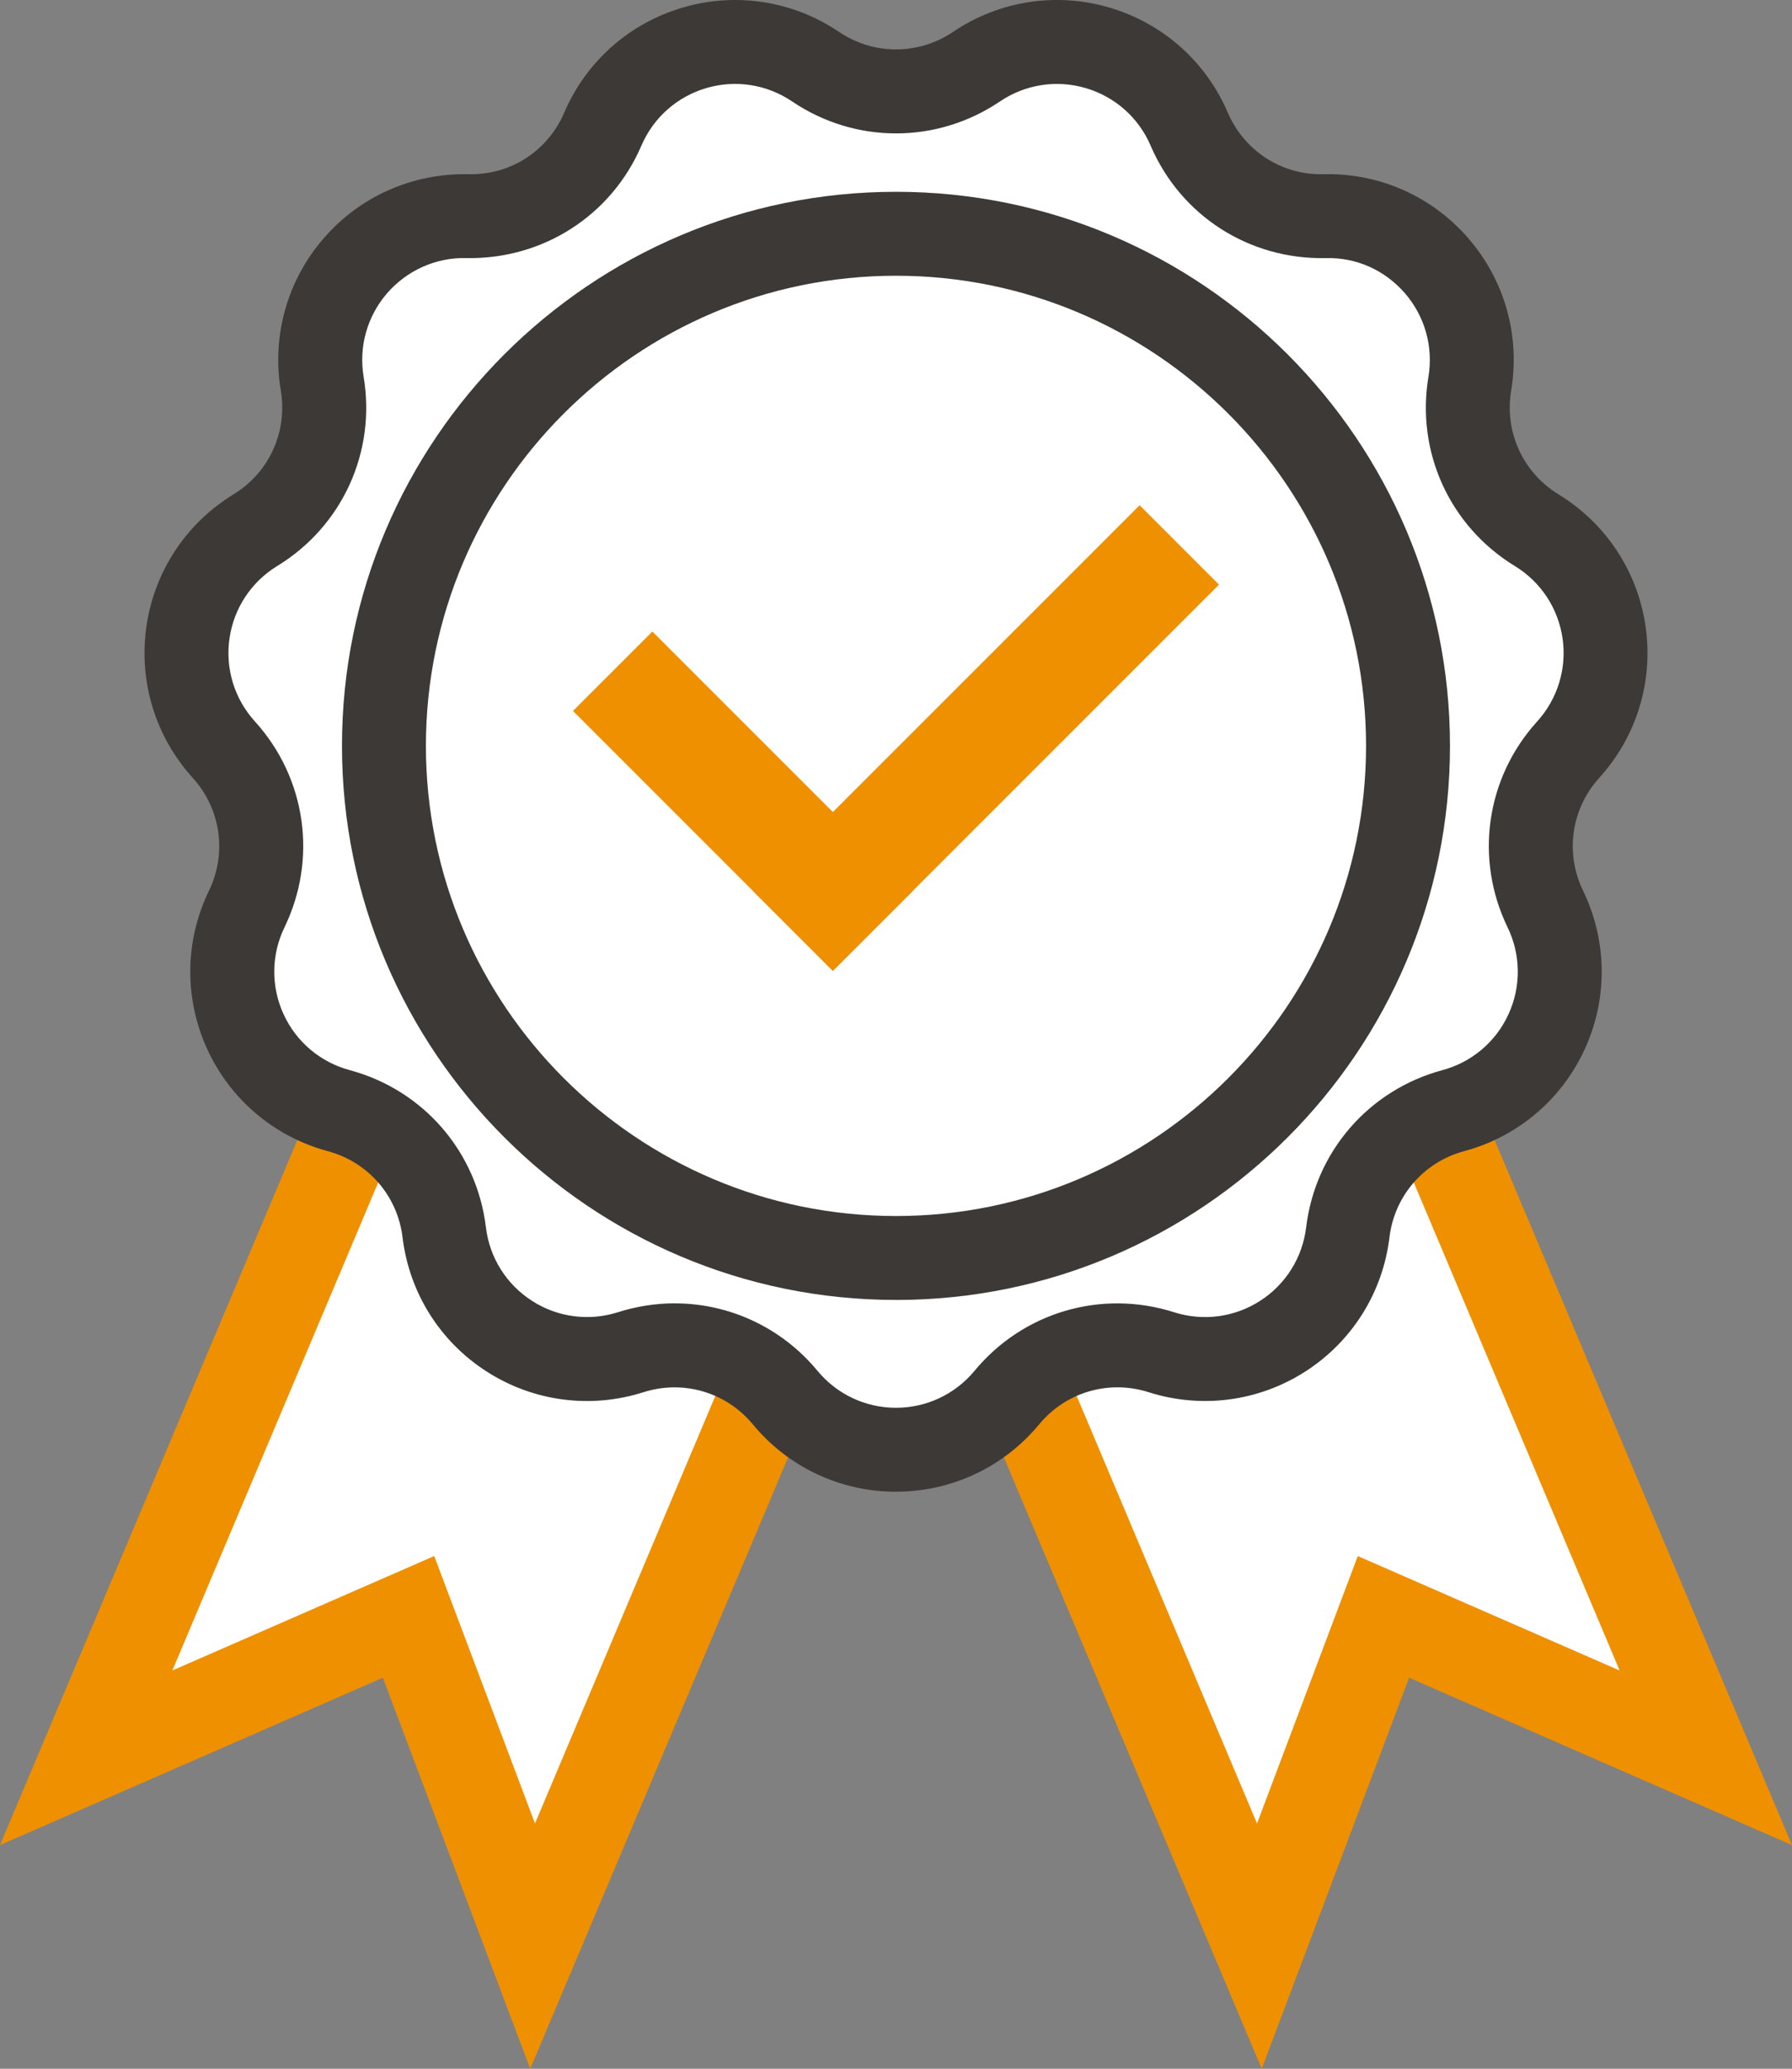 <?xml version="1.0" encoding="UTF-8"?>
<svg id="Livello_2" data-name="Livello 2" xmlns="http://www.w3.org/2000/svg" viewBox="0 0 565.35 652.57">
  <rect x="0" y="0" width="565.35" height="652.57" fill="#808080" stroke="none"/>
  <defs>
    <style>
      .cls-1 {
        fill: #fff;
      }

      .cls-2 {
        fill: #ef9000;
      }

      .cls-3 {
        fill: #3d3937;
      }
    </style>
  </defs>
  <g id="Livello_1-2" data-name="Livello 1">
    <g>
      <g>
        <g>
          <polygon class="cls-1" points="168.03 613.89 128.89 510.03 27.19 554.47 152.12 258.32 292.96 317.73 168.03 613.89"/>
          <path class="cls-2" d="M167.28,652.57l-46.49-123.35L0,582.01,144.48,239.52l167.28,70.56-144.48,342.48ZM136.99,490.83l31.79,84.36,105.39-249.82-114.4-48.26-105.39,249.82,82.61-36.1Z"/>
        </g>
        <g>
          <polygon class="cls-1" points="397.32 613.89 436.46 510.03 538.16 554.47 413.22 258.32 272.38 317.73 397.32 613.89"/>
          <path class="cls-2" d="M398.06,652.57l-144.48-342.48,167.28-70.56,144.48,342.48-120.79-52.79-46.49,123.35ZM291.18,325.38l105.39,249.82,31.79-84.36,82.61,36.1-105.39-249.82-114.4,48.26Z"/>
        </g>
      </g>
      <g>
        <g>
          <path class="cls-1" d="M308.07,21.03h0c23.59-15.93,55.86-6.46,67.1,19.7h0c7.31,17.02,24.22,27.88,42.73,27.46h0c28.46-.65,50.49,24.77,45.79,52.85h0c-3.05,18.26,5.3,36.55,21.1,46.21h0c24.29,14.84,29.08,48.13,9.95,69.22h0c-12.44,13.72-15.3,33.61-7.23,50.28h0c12.41,25.62-1.56,56.21-29.05,63.61h0c-17.88,4.81-31.05,20-33.26,38.39h0c-3.41,28.27-31.7,46.45-58.83,37.81h0c-17.64-5.62-36.93.04-48.74,14.31h0c-18.15,21.94-51.78,21.94-69.93,0h0c-11.8-14.27-31.09-19.93-48.74-14.31h0c-27.13,8.64-55.42-9.54-58.83-37.81h0c-2.22-18.38-15.38-33.58-33.26-38.39h0c-27.49-7.4-41.46-37.99-29.05-63.61h0c8.07-16.66,5.21-36.56-7.23-50.28h0c-19.13-21.09-14.34-54.37,9.95-69.22h0c15.8-9.65,24.15-27.94,21.1-46.21h0c-4.69-28.08,17.33-53.5,45.79-52.85h0c18.51.42,35.43-10.45,42.73-27.46h0c11.23-26.16,43.5-35.63,67.1-19.7h0c15.35,10.36,35.45,10.36,50.8,0Z"/>
          <path class="cls-3" d="M282.67,470.55c-17.53,0-33.99-7.74-45.16-21.25-8.4-10.16-21.95-14.14-34.52-10.14-16.69,5.31-34.73,2.94-49.48-6.54-14.75-9.48-24.41-24.89-26.51-42.3-1.58-13.09-10.82-23.76-23.56-27.19-16.92-4.55-30.81-16.31-38.09-32.25-7.28-15.94-7.08-34.14.57-49.91,5.75-11.87,3.74-25.84-5.12-35.61-11.78-12.98-17.1-30.38-14.61-47.73,2.49-17.35,12.51-32.54,27.46-41.68,11.25-6.87,17.12-19.72,14.94-32.73-2.89-17.29,2.04-34.81,13.52-48.05,11.48-13.25,28.01-20.55,45.64-20.22,13.34.34,25.07-7.33,30.27-19.45,6.92-16.11,20.53-28.18,37.35-33.11,16.82-4.94,34.8-2.14,49.32,7.67,10.92,7.37,25.04,7.38,35.98,0h0c14.52-9.81,32.5-12.62,49.33-7.67,16.82,4.94,30.43,17.01,37.34,33.11,5.2,12.12,17.12,19.84,30.26,19.45,17.6-.4,34.16,6.97,45.64,20.22,11.48,13.25,16.4,30.76,13.51,48.05-2.17,13.01,3.69,25.85,14.95,32.73,14.96,9.14,24.97,24.33,27.46,41.68,2.49,17.35-2.83,34.74-14.61,47.72-8.86,9.77-10.87,23.75-5.12,35.61,7.64,15.77,7.85,33.97.57,49.91-7.28,15.94-21.17,27.7-38.09,32.25-12.73,3.43-21.98,14.1-23.56,27.19-2.1,17.41-11.77,32.82-26.51,42.3-14.75,9.48-32.79,11.85-49.48,6.54-12.57-4-26.12-.02-34.52,10.14-11.17,13.5-27.64,21.25-45.17,21.25ZM212.87,411.13c17.13,0,33.67,7.54,45.04,21.29,6.13,7.4,15.15,11.65,24.76,11.65s18.64-4.24,24.77-11.65c15.34-18.53,40.05-25.78,62.96-18.49,9.17,2.92,19.05,1.61,27.13-3.58,8.09-5.19,13.38-13.65,14.54-23.19,2.88-23.87,19.75-43.33,42.97-49.59,9.29-2.5,16.9-8.94,20.89-17.69,3.99-8.74,3.88-18.72-.31-27.37-10.49-21.64-6.82-47.14,9.34-64.94,6.45-7.12,9.37-16.66,8.01-26.17-1.37-9.51-6.86-17.84-15.06-22.85-20.52-12.54-31.22-35.96-27.26-59.69,1.58-9.48-1.12-19.08-7.41-26.35-6.3-7.26-15.28-11.37-25.03-11.09-24.16.47-45.71-13.37-55.2-35.47-3.79-8.83-11.25-15.45-20.48-18.16-9.21-2.71-19.08-1.18-27.04,4.2h0c-19.93,13.46-45.68,13.46-65.61,0-7.96-5.38-17.82-6.92-27.05-4.21-9.22,2.71-16.68,9.32-20.48,18.16-9.49,22.1-31.13,35.92-55.2,35.47-9.48-.27-18.72,3.82-25.02,11.09-6.29,7.26-9,16.87-7.41,26.35,3.97,23.72-6.73,47.15-27.26,59.69-8.2,5.01-13.69,13.34-15.06,22.85-1.37,9.51,1.55,19.05,8.01,26.17,16.16,17.81,19.82,43.31,9.34,64.95-4.19,8.65-4.3,18.63-.31,27.37,3.99,8.74,11.61,15.18,20.89,17.68,23.22,6.25,40.09,25.72,42.97,49.59,1.15,9.54,6.45,18,14.54,23.19,8.08,5.2,17.97,6.5,27.13,3.58,5.91-1.88,11.96-2.8,17.92-2.8Z"/>
        </g>
        <g>
          <rect class="cls-2" x="176.31" y="235.01" width="115.95" height="35.42" transform="translate(247.32 -91.64) rotate(45)"/>
          <rect class="cls-2" x="225" y="215.09" width="172.29" height="35.42" transform="translate(695.77 177.41) rotate(135)"/>
        </g>
        <path class="cls-3" d="M282.67,410.05c-96.37,0-174.78-78.41-174.78-174.78S186.3,60.5,282.67,60.5s174.78,78.41,174.78,174.78-78.41,174.78-174.78,174.78ZM282.67,86.98c-81.77,0-148.3,66.53-148.3,148.3s66.53,148.3,148.3,148.3,148.3-66.53,148.3-148.3-66.53-148.3-148.3-148.3Z"/>
      </g>
    </g>
  </g>
</svg>
